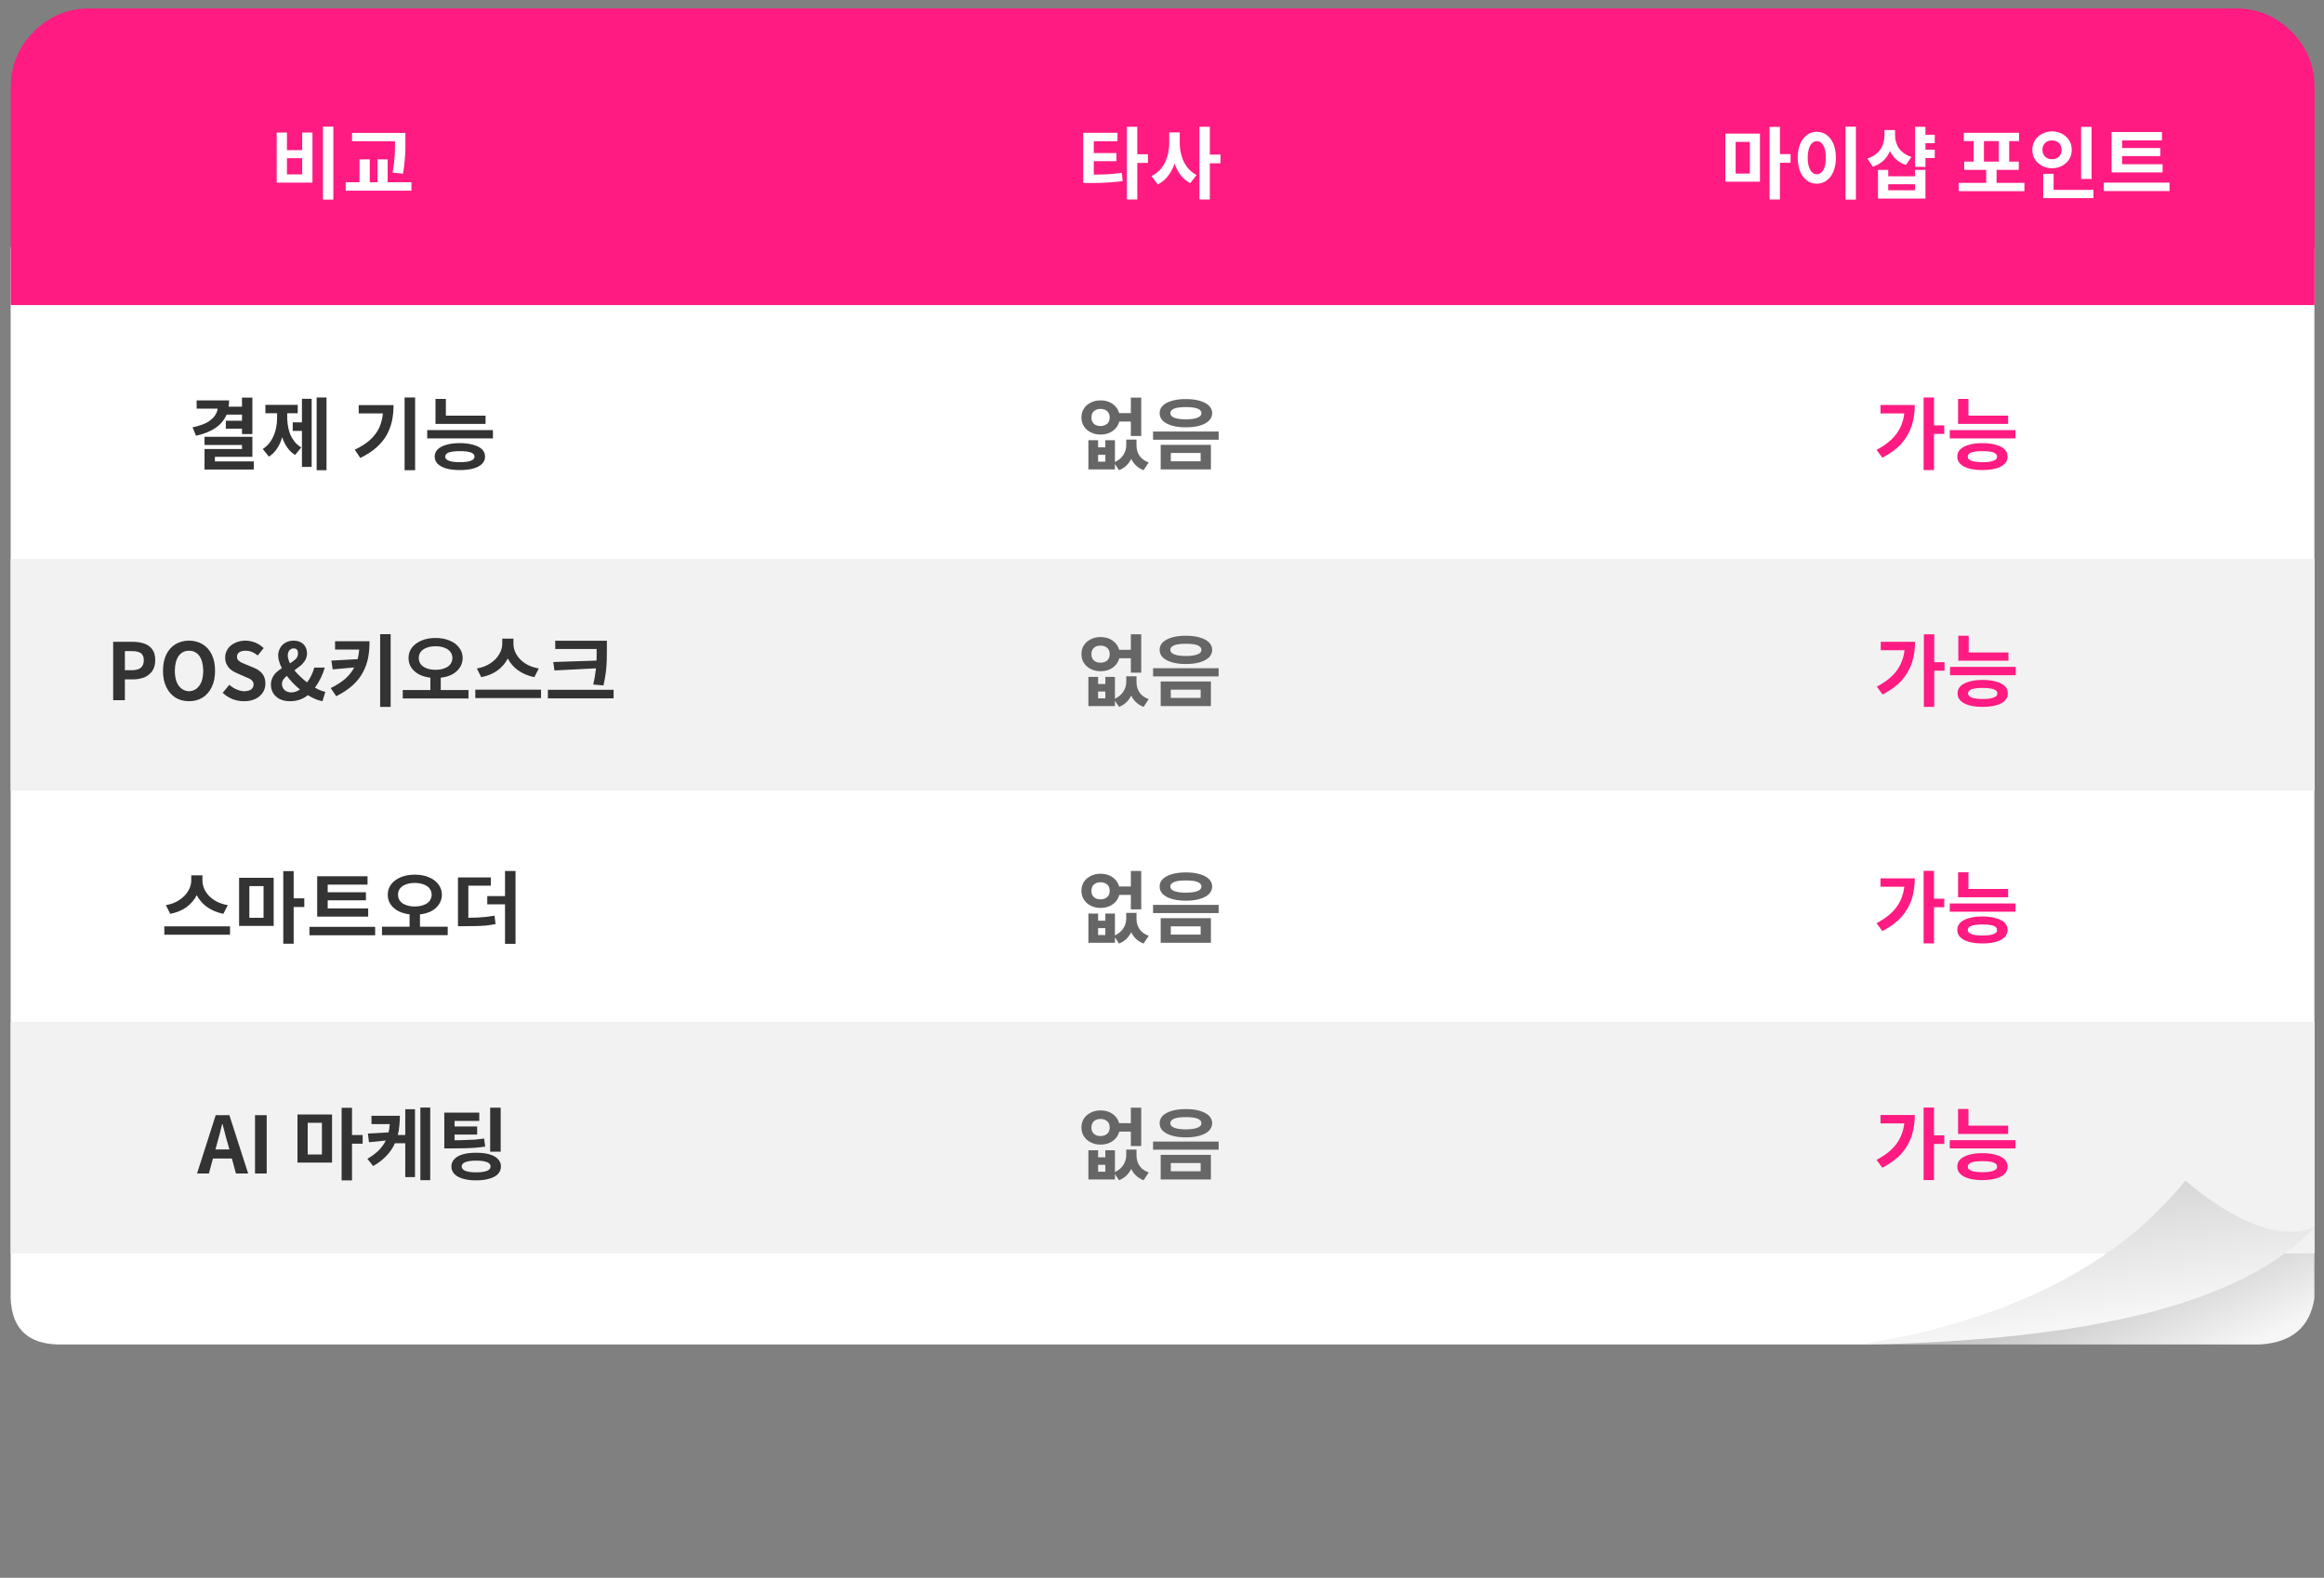<?xml version="1.0" encoding="utf-8"?><svg id="slide1_img_as3.0" image-rendering="auto" baseProfile="basic" version="1.1" x="0px" y="0px" width="884" height="600" xmlns="http://www.w3.org/2000/svg" xmlns:xlink="http://www.w3.org/1999/xlink"><rect width="100%" height="100%" fill="#808080" stroke="none"/><defs><g id="Symbol-8" overflow="visible"><path fill="url(#Gradient_2)" stroke="none" d="M53.3 -21L-53.25 -21 -53.25 21.05 53.3 21.05 53.3 -21Z"/></g><g id="Symbol-9" overflow="visible"><path fill="url(#Gradient_1)" stroke="none" d="M53.3 -21L-53.25 -21 -53.25 21.05 53.3 21.05 53.3 -21Z"/></g><linearGradient id="Gradient_1" gradientUnits="userSpaceOnUse" x1="49.75" y1=".05" x2="-44.25" y2=".05" spreadMethod="pad"><stop offset="0%" stop-color="#FFF" stop-opacity="0"/><stop offset="41.568%" stop-color="#FFF"/><stop offset="100%" stop-color="#FFF" stop-opacity="0"/><stop offset="100%" stop-color="#FFF"/><stop offset="100%" stop-color="#FFF"/></linearGradient><linearGradient id="Gradient_2" gradientUnits="userSpaceOnUse" x1="-53.275" y1="0" x2="53.275" y2="0" spreadMethod="pad"><stop offset="0%" stop-color="#F2F2F2" stop-opacity="0"/><stop offset="41.568%" stop-color="#F2F2F2"/><stop offset="100%" stop-color="#F2F2F2" stop-opacity="0"/><stop offset="100%" stop-color="#FFF"/><stop offset="100%" stop-color="#FFF"/></linearGradient><linearGradient id="Gradient_3" gradientUnits="userSpaceOnUse" x1="813.262" y1="530.112" x2="792.737" y2="484.587" spreadMethod="pad"><stop offset="0%" stop-color="#F6F6F6"/><stop offset="100%" stop-color="#C1C1C1"/></linearGradient><linearGradient id="Gradient_4" gradientUnits="userSpaceOnUse" x1="796.012" y1="502.137" x2="784.187" y2="420.962" spreadMethod="pad"><stop offset="0%" stop-color="#F6F6F6"/><stop offset="100%" stop-color="#C1C1C1"/></linearGradient></defs><g id="Scene-1" overflow="visible"><path fill="url(#Gradient_3)" stroke="none" d="M880.35 480.9L880.35 466.7Q804.85 493.95 709.2 511.25L859.7 511.25Q877.8 510.15 880.35 493.7L880.35 480.9Z"/><path fill="#FFF" stroke="none" d="M880.35 162.05L880.35 94.05 4.05 94.05 4.05 111.05 4.05 162.05 4.05 490.75Q3.25 512.05 24.55 511.25L547.95 511.25 709.2 511.25Q804.85 493.95 880.35 466.7L880.35 162.05Z"/><path fill="#FF1B81" stroke="none" d="M880.4 33.2Q880.4 20.8 871.6 12 862.8 3.2 850.4 3.2L34.1 3.2Q21.7 3.2 12.9 12 4.1 20.8 4.1 33.2L4.1 116 880.4 116 880.4 33.2Z"/><path fill="#F2F2F2" stroke="none" d="M880.4 476.65L880.4 388.55 4.1 388.55 4.1 476.65 880.4 476.65M880.4 300.65L880.4 212.55 4.1 212.55 4.1 300.65 880.4 300.65Z"/><path fill="#666" stroke="none" d="M441.5 439.15L441.5 448.5 460.6 448.5 460.6 439.15 441.5 439.15M456.7 442.25L456.7 445.4 445.35 445.4 445.35 442.25 456.7 442.25M424.1 437.4L420.45 437.4 420.45 440.1 417.7 440.1 417.7 437.4 414 437.4 414 448.5 424.1 448.5 424.1 446.45 425.65 448.8Q427.3 448.15 428.45 447.05 429.6 445.9 430.3 444.5 430.95 445.95 432.15 447.05 433.3 448.15 435 448.8L436.95 445.85Q435.3 445.25 434.25 444.25 433.25 443.25 432.75 441.95 432.3 440.65 432.3 439.25L432.3 437.15 428.4 437.15 428.4 439.25Q428.4 440.5 427.95 441.7 427.5 442.9 426.55 443.95 425.6 444.95 424.1 445.7L424.1 437.4M417.7 442.95L420.45 442.95 420.45 445.55 417.7 445.55 417.7 442.95M424.3 424.55Q423.3 423.45 421.85 422.85 420.4 422.25 418.6 422.25 416.55 422.25 414.9 423.1 413.25 423.9 412.3 425.35 411.35 426.85 411.35 428.75 411.35 430.65 412.3 432.1 413.25 433.6 414.9 434.4 416.55 435.25 418.6 435.25 420.4 435.25 421.85 434.65 423.3 434.05 424.35 432.9 425.35 431.8 425.75 430.3L430.15 430.3 430.15 435.8 434.1 435.8 434.1 421.2 430.15 421.2 430.15 427.1 425.7 427.1Q425.3 425.65 424.3 424.55M416.1 426.35Q417.05 425.5 418.6 425.5 420.15 425.5 421.15 426.35 422.1 427.2 422.1 428.75 422.1 430.3 421.15 431.15 420.15 432 418.6 432 417.05 432 416.1 431.15 415.15 430.3 415.15 428.75 415.15 427.2 416.1 426.35M463.55 437.2L463.55 434.1 438.6 434.1 438.6 437.2 463.55 437.2M456.35 431.85Q458.6 431.2 459.85 430 461.05 428.8 461.1 427.1 461.05 425.45 459.85 424.25 458.6 423.05 456.35 422.4 454.15 421.75 451.05 421.75 448 421.75 445.8 422.4 443.55 423.05 442.3 424.25 441.1 425.45 441.1 427.1 441.1 428.8 442.3 430 443.55 431.2 445.8 431.85 448 432.5 451.05 432.5 454.15 432.5 456.35 431.85M451.05 424.8Q453.9 424.8 455.45 425.35 457 425.95 457 427.1 457 428.3 455.45 428.85 453.9 429.45 451.05 429.45 448.25 429.45 446.7 428.85 445.2 428.3 445.15 427.1 445.2 425.95 446.7 425.35 448.25 424.8 451.05 424.8M438.6 344.1L438.6 347.2 463.55 347.2 463.55 344.1 438.6 344.1M432.3 349.25L432.3 347.15 428.4 347.15 428.4 349.25Q428.4 350.5 427.95 351.7 427.5 352.9 426.55 353.95 425.6 354.95 424.1 355.7L424.1 347.4 420.45 347.4 420.45 350.1 417.7 350.1 417.7 347.4 414 347.4 414 358.5 424.1 358.5 424.1 356.45 425.65 358.8Q427.3 358.15 428.45 357.05 429.6 355.9 430.3 354.5 430.95 355.95 432.15 357.05 433.3 358.15 435 358.8L436.95 355.85Q435.3 355.25 434.25 354.25 433.25 353.25 432.75 351.95 432.3 350.65 432.3 349.25M417.7 355.55L417.7 352.95 420.45 352.95 420.45 355.55 417.7 355.55M441.5 349.15L441.5 358.5 460.6 358.5 460.6 349.15 441.5 349.15M445.35 355.4L445.35 352.25 456.7 352.25 456.7 355.4 445.35 355.4M421.85 332.85Q420.4 332.25 418.6 332.25 416.55 332.25 414.9 333.1 413.25 333.9 412.3 335.35 411.35 336.85 411.35 338.75 411.35 340.65 412.3 342.1 413.25 343.6 414.9 344.4 416.55 345.25 418.6 345.25 420.4 345.25 421.85 344.65 423.3 344.05 424.35 342.9 425.35 341.8 425.75 340.3L430.15 340.3 430.15 345.8 434.1 345.8 434.1 331.2 430.15 331.2 430.15 337.1 425.7 337.1Q425.3 335.65 424.3 334.55 423.3 333.45 421.85 332.85M421.15 336.35Q422.1 337.2 422.1 338.75 422.1 340.3 421.15 341.15 420.15 342 418.6 342 417.05 342 416.1 341.15 415.15 340.3 415.15 338.75 415.15 337.2 416.1 336.35 417.05 335.5 418.6 335.5 420.15 335.5 421.15 336.35M451.05 331.75Q448 331.75 445.8 332.4 443.55 333.05 442.3 334.25 441.1 335.45 441.1 337.1 441.1 338.8 442.3 340 443.55 341.2 445.8 341.85 448 342.5 451.05 342.5 454.15 342.5 456.35 341.85 458.6 341.2 459.85 340 461.05 338.8 461.1 337.1 461.05 335.45 459.85 334.25 458.6 333.05 456.35 332.4 454.15 331.75 451.05 331.75M451.05 334.8Q453.9 334.8 455.45 335.35 457 335.95 457 337.1 457 338.3 455.45 338.85 453.9 339.45 451.05 339.45 448.25 339.45 446.7 338.85 445.2 338.3 445.15 337.1 445.2 335.95 446.7 335.35 448.25 334.8 451.05 334.8M441.5 259.15L441.5 268.5 460.6 268.5 460.6 259.15 441.5 259.15M445.35 265.4L445.35 262.25 456.7 262.25 456.7 265.4 445.35 265.4M428.4 257.15L428.4 259.25Q428.4 260.5 427.95 261.7 427.5 262.9 426.55 263.95 425.6 264.95 424.1 265.7L424.1 257.4 420.45 257.4 420.45 260.1 417.7 260.1 417.7 257.4 414 257.4 414 268.5 424.1 268.5 424.1 266.45 425.65 268.8Q427.3 268.15 428.45 267.05 429.6 265.9 430.3 264.5 430.95 265.95 432.15 267.05 433.3 268.15 435 268.8L436.95 265.85Q435.3 265.25 434.25 264.25 433.25 263.25 432.75 261.95 432.3 260.65 432.3 259.25L432.3 257.15 428.4 257.15M420.45 265.55L417.7 265.55 417.7 262.95 420.45 262.95 420.45 265.55M438.6 254.1L438.6 257.2 463.55 257.2 463.55 254.1 438.6 254.1M414.9 243.1Q413.25 243.9 412.3 245.35 411.35 246.85 411.35 248.75 411.35 250.65 412.3 252.1 413.25 253.6 414.9 254.4 416.55 255.25 418.6 255.25 420.4 255.25 421.85 254.65 423.3 254.05 424.35 252.9 425.35 251.8 425.75 250.3L430.15 250.3 430.15 255.8 434.1 255.8 434.1 241.2 430.15 241.2 430.15 247.1 425.7 247.1Q425.3 245.65 424.3 244.55 423.3 243.45 421.85 242.85 420.4 242.25 418.6 242.25 416.55 242.25 414.9 243.1M416.1 246.35Q417.05 245.5 418.6 245.5 420.15 245.5 421.15 246.35 422.1 247.2 422.1 248.75 422.1 250.3 421.15 251.15 420.15 252 418.6 252 417.05 252 416.1 251.15 415.15 250.3 415.15 248.75 415.15 247.2 416.1 246.35M451.05 241.75Q448 241.75 445.8 242.4 443.55 243.05 442.3 244.25 441.1 245.45 441.1 247.1 441.1 248.8 442.3 250 443.55 251.2 445.8 251.85 448 252.5 451.05 252.5 454.15 252.5 456.35 251.85 458.6 251.2 459.85 250 461.05 248.8 461.1 247.1 461.05 245.45 459.85 244.25 458.6 243.05 456.35 242.4 454.15 241.75 451.05 241.75M451.05 244.8Q453.9 244.8 455.45 245.35 457 245.95 457 247.1 457 248.3 455.45 248.85 453.9 249.45 451.05 249.45 448.25 249.45 446.7 248.85 445.2 248.3 445.15 247.1 445.2 245.95 446.7 245.35 448.25 244.8 451.05 244.8M441.5 169.15L441.5 178.5 460.6 178.5 460.6 169.15 441.5 169.15M445.35 175.4L445.35 172.25 456.7 172.25 456.7 175.4 445.35 175.4M438.6 164.1L438.6 167.2 463.55 167.2 463.55 164.1 438.6 164.1M432.3 167.15L428.4 167.15 428.4 169.25Q428.4 170.5 427.95 171.7 427.5 172.9 426.55 173.95 425.6 174.95 424.1 175.7L424.1 167.4 420.45 167.4 420.45 170.1 417.7 170.1 417.7 167.4 414 167.4 414 178.5 424.1 178.5 424.1 176.45 425.65 178.8Q427.3 178.15 428.45 177.05 429.6 175.9 430.3 174.5 430.95 175.95 432.15 177.05 433.3 178.15 435 178.8L436.95 175.85Q435.3 175.25 434.25 174.25 433.25 173.25 432.75 171.95 432.3 170.65 432.3 169.25L432.3 167.15M417.7 172.95L420.45 172.95 420.45 175.55 417.7 175.55 417.7 172.95M425.75 160.3L430.15 160.3 430.15 165.8 434.1 165.8 434.1 151.2 430.15 151.2 430.15 157.1 425.7 157.1Q425.3 155.65 424.3 154.55 423.3 153.45 421.85 152.85 420.4 152.25 418.6 152.25 416.55 152.25 414.9 153.1 413.25 153.9 412.3 155.35 411.35 156.85 411.35 158.75 411.35 160.65 412.3 162.1 413.25 163.6 414.9 164.4 416.55 165.25 418.6 165.25 420.4 165.25 421.85 164.65 423.3 164.05 424.35 162.9 425.35 161.8 425.75 160.3M421.15 156.35Q422.1 157.2 422.1 158.75 422.1 160.3 421.15 161.15 420.15 162 418.6 162 417.05 162 416.1 161.15 415.15 160.3 415.15 158.75 415.15 157.2 416.1 156.35 417.05 155.5 418.6 155.5 420.15 155.5 421.15 156.35M442.3 154.25Q441.1 155.45 441.1 157.1 441.1 158.8 442.3 160 443.55 161.2 445.8 161.85 448 162.5 451.05 162.5 454.15 162.5 456.35 161.85 458.6 161.2 459.85 160 461.05 158.8 461.1 157.1 461.05 155.45 459.85 154.25 458.6 153.05 456.35 152.4 454.15 151.75 451.05 151.75 448 151.75 445.8 152.4 443.55 153.05 442.3 154.25M451.05 154.8Q453.9 154.8 455.45 155.35 457 155.95 457 157.1 457 158.3 455.45 158.85 453.9 159.45 451.05 159.45 448.25 159.45 446.7 158.85 445.2 158.3 445.15 157.1 445.2 155.95 446.7 155.35 448.25 154.8 451.05 154.8Z"/><path fill="#333" stroke="none" d="M101.45 424.05L97 424.05 97 446.25 101.45 446.25 101.45 424.05M87.25 424.05L82.05 424.05 74.95 446.25 79.45 446.25 81 440.55 88.2 440.55 89.75 446.25 94.4 446.25 87.25 424.05M83.6 431.1Q84.05 429.25 84.5 427.45L84.65 427.45Q85.1 429.25 85.6 431.1 86.05 432.95 86.6 434.7L87.25 437.1 81.95 437.1 82.6 434.7Q83.1 432.95 83.6 431.1M126.3 442.1L126.3 423.8 113.15 423.8 113.15 442.1 126.3 442.1M122.45 426.95L122.45 439 117.05 439 117.05 426.95 122.45 426.95M137.95 431.6L133.9 431.6 133.9 421.25 129.95 421.25 129.95 448.85 133.9 448.85 133.9 434.9 137.95 434.9 137.95 431.6M141.3 424.3L141.3 427.45 148.25 427.45Q148.2 428.3 148.1 429.1 147.95 429.9 147.8 430.6L139.95 431.05 140.35 434.35 146.75 433.7Q145.8 435.65 144.1 437.4 142.4 439.1 139.75 440.65L141.95 443.4Q145.1 441.6 147.1 439.4 149.15 437.25 150.2 434.75L154.15 434.75 154.15 447.6 157.85 447.6 157.85 421.8 154.15 421.8 154.15 431.6 151.3 431.6Q151.75 429.95 151.9 428.1 152.1 426.25 152.1 424.3L141.3 424.3M163.65 448.8L163.65 421.15 159.9 421.15 159.9 448.8 163.65 448.8M190.45 421.2L186.45 421.2 186.45 437.95 190.45 437.95 190.45 421.2M181.1 438.35Q178.15 438.35 176.05 438.95 173.95 439.55 172.85 440.75 171.7 441.9 171.7 443.55 171.7 445.25 172.85 446.45 173.95 447.6 176.05 448.2 178.15 448.85 181.1 448.85 184.05 448.85 186.15 448.2 188.3 447.6 189.4 446.45 190.55 445.25 190.55 443.55 190.55 441.9 189.4 440.75 188.3 439.55 186.15 438.95 184.05 438.35 181.1 438.35M177.05 445.25Q175.65 444.7 175.6 443.55 175.65 442.45 177.05 441.9 178.45 441.35 181.1 441.35 183.8 441.35 185.2 441.9 186.6 442.45 186.6 443.55 186.6 444.7 185.2 445.25 183.8 445.8 181.1 445.8 178.45 445.8 177.05 445.25M172.9 431.45L181.5 431.45 181.5 428.35 172.9 428.35 172.9 426.25 182.3 426.25 182.3 423.1 169 423.1 169 436.7 171.35 436.7Q174.25 436.7 176.5 436.65 178.75 436.6 180.7 436.45 182.6 436.3 184.55 436L184.15 432.95Q182.45 433.2 180.8 433.35 179.1 433.45 177.2 433.5 175.3 433.6 172.9 433.6L172.9 431.45M186.7 336.8L186.7 333.65 174.2 333.65 174.2 352.2 176.4 352.2Q178.9 352.2 180.95 352.15 183 352.1 184.85 351.95 186.65 351.75 188.5 351.4L188.1 348.2Q186.55 348.45 185 348.65 183.45 348.8 181.8 348.9 180.1 348.95 178.15 349L178.15 336.8 186.7 336.8M185.35 340.75L185.35 343.9 192.1 343.9 192.1 358.9 196.1 358.9 196.1 331.2 192.1 331.2 192.1 340.75 185.35 340.75M233.4 265.55L233.4 262.3 208.4 262.3 208.4 265.55 233.4 265.55M180.8 262.25L180.8 265.45 205.8 265.45 205.8 262.25 180.8 262.25M195.3 244.8L195.3 242.85 191.05 242.85 191.05 244.8Q191.05 246.85 189.9 248.75 188.8 250.7 186.65 252.15 184.5 253.65 181.4 254.2L183.05 257.5Q186.7 256.8 189.25 254.95 191.8 253.05 193.15 250.4 194.5 253.05 197.05 254.9 199.65 256.75 203.25 257.5L204.95 254.2Q201.8 253.65 199.65 252.2 197.5 250.75 196.4 248.8 195.3 246.85 195.3 244.8M230.85 246.85L230.85 243.65 211.2 243.65 211.2 246.8 226.95 246.8 226.95 246.85Q226.95 247.9 226.95 249 226.95 250.1 226.9 251.2L210.45 251.75 210.9 254.95 226.7 254.15Q226.55 255.55 226.3 257.05 226.05 258.6 225.65 260.3L229.55 260.65Q230.2 257.7 230.5 255.3 230.75 252.9 230.8 250.9 230.85 248.85 230.85 246.85M117.7 352.45L117.7 355.65 142.7 355.65 142.7 352.45 117.7 352.45M104.1 333.8L90.95 333.8 90.95 352.1 104.1 352.1 104.1 333.8M94.85 336.95L100.25 336.95 100.25 349 94.85 349 94.85 336.95M115.75 341.6L111.7 341.6 111.7 331.25 107.75 331.25 107.75 358.85 111.7 358.85 111.7 344.9 115.75 344.9 115.75 341.6M157.75 332.6Q154.8 332.6 152.5 333.55 150.2 334.5 148.85 336.2 147.5 337.9 147.5 340.2 147.5 342.3 148.55 343.85 149.6 345.45 151.5 346.45 153.35 347.4 155.8 347.7L155.8 352.4 145.3 352.4 145.3 355.6 170.3 355.6 170.3 352.4 159.75 352.4 159.75 347.7Q162.2 347.45 164.1 346.45 165.95 345.45 167 343.85 168.05 342.3 168.1 340.2 168.05 337.9 166.7 336.2 165.4 334.5 163.05 333.55 160.75 332.6 157.75 332.6M157.75 335.75Q159.7 335.75 161.1 336.3 162.55 336.8 163.35 337.8 164.15 338.8 164.2 340.2 164.15 341.65 163.35 342.65 162.55 343.65 161.1 344.15 159.7 344.7 157.75 344.7 155.85 344.7 154.45 344.15 153 343.65 152.2 342.65 151.4 341.65 151.4 340.2 151.4 338.8 152.2 337.8 153 336.8 154.45 336.3 155.85 335.75 157.75 335.75M140.05 345.45L124.65 345.45 124.65 342.35 139.2 342.35 139.2 339.3 124.65 339.3 124.65 336.4 139.8 336.4 139.8 333.2 120.65 333.2 120.65 348.55 140.05 348.55 140.05 345.45M62.5 352.25L62.5 355.45 87.5 355.45 87.5 352.25 62.5 352.25M77 332.85L72.75 332.85 72.75 334.8Q72.75 336.85 71.6 338.75 70.5 340.7 68.35 342.15 66.2 343.65 63.1 344.2L64.75 347.5Q68.4 346.8 70.95 344.95 73.5 343.05 74.85 340.4 76.2 343.05 78.75 344.9 81.35 346.75 84.95 347.5L86.65 344.2Q83.5 343.65 81.35 342.2 79.2 340.75 78.1 338.8 77 336.85 77 334.8L77 332.85M77.1 245Q74.85 243.65 71.9 243.6 68.95 243.65 66.7 245 64.5 246.35 63.25 248.9 62 251.45 62 255.05 62 258.7 63.25 261.25 64.5 263.85 66.7 265.25 68.95 266.65 71.9 266.65 74.85 266.65 77.1 265.25 79.3 263.85 80.55 261.25 81.8 258.7 81.8 255.05 81.8 251.45 80.55 248.9 79.3 246.35 77.1 245M75.85 249.45Q77.25 251.45 77.3 255.05 77.3 257.45 76.65 259.2 76 260.9 74.75 261.85 73.55 262.8 71.9 262.85 70.25 262.8 69.05 261.85 67.8 260.9 67.15 259.2 66.5 257.45 66.5 255.05 66.55 251.45 67.95 249.45 69.4 247.45 71.9 247.45 74.4 247.45 75.85 249.45M57.9 246.9Q56.75 245.35 54.8 244.7 52.85 244.05 50.35 244.05L43.05 244.05 43.05 266.25 47.5 266.25 47.5 258.35 50.5 258.35Q52.9 258.35 54.85 257.6 56.75 256.8 57.9 255.2 59.05 253.55 59.05 251.05 59.05 248.4 57.9 246.9M54.7 251.05Q54.7 252.95 53.6 253.9 52.5 254.85 50.2 254.85L47.5 254.85 47.5 247.6 50.05 247.6Q52.35 247.55 53.55 248.35 54.7 249.15 54.7 251.05M115.4 244.95Q114.05 243.65 111.65 243.6 109.85 243.65 108.55 244.4 107.25 245.15 106.55 246.45 105.85 247.7 105.8 249.25 105.8 250.35 106.2 251.6 106.55 252.8 107.2 254.1 106.1 254.75 105.15 255.65 104.2 256.5 103.65 257.7 103.05 258.85 103.05 260.4 103.05 262.1 103.9 263.55 104.75 264.95 106.35 265.8 108 266.65 110.3 266.65 112.35 266.65 114.05 266.05 115.75 265.45 117.1 264.35 118.5 265.2 119.9 265.8 121.3 266.4 122.65 266.65L123.75 263.1Q122.85 262.9 121.85 262.5 120.85 262.1 119.8 261.5 121.1 259.75 122 257.85 122.95 255.95 123.55 253.85L119.55 253.85Q119.1 255.5 118.4 256.9 117.7 258.35 116.8 259.5 115.5 258.5 114.25 257.3 113 256.15 112 254.9 113.2 254.05 114.3 253.15 115.4 252.2 116.1 251.05 116.75 249.9 116.8 248.45 116.75 246.25 115.4 244.95M110.1 247.3Q110.7 246.6 111.7 246.55 112.6 246.6 113 247.1 113.35 247.65 113.35 248.5 113.35 249.7 112.5 250.6 111.6 251.45 110.3 252.25 109.9 251.45 109.7 250.7 109.45 249.95 109.45 249.25 109.5 248 110.1 247.3M107.75 258.45Q108.25 257.7 109.1 257 110.15 258.4 111.4 259.7 112.65 261 114.1 262.2 113.3 262.7 112.5 263 111.7 263.3 110.85 263.3 109.25 263.3 108.25 262.4 107.3 261.55 107.25 260.1 107.25 259.2 107.75 258.45M100.3 246.45Q98.9 245.1 97.1 244.35 95.3 243.65 93.3 243.6 91.05 243.65 89.35 244.5 87.6 245.3 86.65 246.75 85.65 248.2 85.65 250.05 85.65 251.65 86.3 252.8 86.95 254 88 254.8 89 255.55 90.15 256L93.1 257.3Q94.1 257.7 94.85 258.05 95.6 258.45 96 258.95 96.45 259.45 96.45 260.3 96.45 261.45 95.55 262.15 94.65 262.8 92.9 262.85 91.4 262.8 89.95 262.15 88.45 261.5 87.25 260.4L84.7 263.45Q86.35 265 88.45 265.85 90.55 266.65 92.8 266.65 95.4 266.65 97.2 265.75 99 264.85 100 263.3 100.95 261.8 100.95 259.95 100.95 257.6 99.75 256.15 98.55 254.7 96.5 253.9L93.6 252.7Q92.65 252.3 91.85 251.95 91.1 251.55 90.6 251.05 90.15 250.55 90.15 249.75 90.15 248.65 91 248.05 91.85 247.45 93.3 247.45 94.7 247.45 95.85 247.9 97 248.4 98.05 249.25L100.3 246.45M160.4 243.55Q158.1 244.5 156.75 246.2 155.4 247.9 155.4 250.2 155.4 252.3 156.45 253.85 157.5 255.45 159.4 256.45 161.25 257.4 163.7 257.7L163.7 262.4 153.2 262.4 153.2 265.6 178.2 265.6 178.2 262.4 167.65 262.4 167.65 257.7Q170.1 257.45 172 256.45 173.85 255.45 174.9 253.85 175.95 252.3 176 250.2 175.95 247.9 174.6 246.2 173.3 244.5 170.95 243.55 168.65 242.6 165.65 242.6 162.7 242.6 160.4 243.55M160.1 252.65Q159.3 251.65 159.3 250.2 159.3 248.8 160.1 247.8 160.9 246.8 162.35 246.3 163.75 245.75 165.65 245.75 167.6 245.75 169 246.3 170.45 246.8 171.25 247.8 172.05 248.8 172.1 250.2 172.05 251.65 171.25 252.65 170.45 253.65 169 254.15 167.6 254.7 165.65 254.7 163.75 254.7 162.35 254.15 160.9 253.65 160.1 252.65M148.6 241.15L144.6 241.15 144.6 268.8 148.6 268.8 148.6 241.15M127.45 243.85L127.45 247 136.65 247Q136.55 247.95 136.4 248.9 136.25 249.8 136.05 250.65L126.05 251.2 126.55 254.55 134.75 253.8Q133.55 256.1 131.4 258.05 129.15 260 125.8 261.65L127.9 264.75Q131.75 262.8 134.25 260.5 136.75 258.2 138.1 255.55 139.5 252.9 140.05 250 140.6 247.05 140.55 243.85L127.45 243.85M157.9 151.15L153.9 151.15 153.9 178.8 157.9 178.8 157.9 151.15M149.1 160.1Q149.7 157.2 149.7 154.05L136.45 154.05 136.45 157.2 145.65 157.2Q145.35 160.25 144.2 162.75 143 165.25 140.75 167.3 138.45 169.35 134.95 171L137.05 174.15Q140.7 172.35 143.15 170.2 145.6 168 147.05 165.5 148.45 162.95 149.1 160.1M120.45 151.15L120.45 178.8 124.2 178.8 124.2 151.15 120.45 151.15M118.55 151.65L114.85 151.65 114.85 160.6 111.35 160.6 111.35 163.85 114.85 163.85 114.85 177.55 118.55 177.55 118.55 151.65M113.25 157.15L113.25 153.95 100.95 153.95 100.95 157.15 105.4 157.15 105.4 158.5Q105.45 160.9 104.9 163.25 104.35 165.55 103.15 167.5 101.95 169.45 99.95 170.75L102.3 173.65Q104.15 172.45 105.4 170.55 106.65 168.65 107.35 166.25 108.05 168.45 109.25 170.15 110.45 171.9 112.25 173L114.6 170.15Q112.6 168.95 111.45 167.1 110.25 165.3 109.75 163.05 109.25 160.85 109.25 158.5L109.25 157.15 113.25 157.15M77.8 166.1L77.8 169.2 92.05 169.2 92.05 170.75 77.8 170.75 77.8 178.55 96.55 178.55 96.55 175.45 81.75 175.45 81.75 173.7 96 173.7 96 166.1 77.8 166.1M74.8 152.25L74.8 155.4 82.8 155.4Q82.45 157.85 80.15 159.7 77.9 161.55 73.25 162.5L74.55 165.7Q79.1 164.7 82 162.7 84.9 160.7 86.2 157.65L92.05 157.65 92.05 160 85.9 160 85.9 163 92.05 163 92.05 165.05 96 165.05 96 151.2 92.05 151.2 92.05 154.65 86.95 154.65Q87.15 153.5 87.15 152.25L74.8 152.25M169.75 169.15Q167.65 169.75 166.5 170.85 165.35 172 165.35 173.65 165.35 175.25 166.5 176.4 167.65 177.55 169.8 178.15 171.9 178.75 174.9 178.75 177.9 178.75 180.05 178.15 182.2 177.55 183.35 176.4 184.5 175.25 184.5 173.65 184.5 172 183.35 170.85 182.2 169.75 180.05 169.15 177.9 168.5 174.9 168.5 171.9 168.5 169.75 169.15M174.9 171.55Q177.7 171.55 179.1 172.05 180.5 172.55 180.5 173.65 180.5 174.7 179.1 175.2 177.7 175.75 174.9 175.75 172.15 175.75 170.75 175.2 169.35 174.7 169.35 173.65 169.35 172.55 170.75 172.05 172.15 171.55 174.9 171.55M187.5 166.7L187.5 163.55 162.5 163.55 162.5 166.7 187.5 166.7M184.7 161.2L184.7 158.05 169.6 158.05 169.6 151.7 165.65 151.7 165.65 161.2 184.7 161.2Z"/><path fill="#FFF" stroke="none" d="M147.45 60.6L143.6 60.6 143.6 69.3 140.65 69.3 140.65 60.6 136.75 60.6 136.75 69.3 131.5 69.3 131.5 72.5 156.5 72.5 156.5 69.3 147.45 69.3 147.45 60.6M153.95 61Q154.15 58.7 154.2 56.85 154.25 54.9 154.2 53.25L154.2 50.55 133.9 50.55 133.9 53.7 150.25 53.7Q150.3 56.1 150.15 59 150 61.9 149.35 65.65L153.3 66.05Q153.75 63.25 153.95 61M118.85 50.4L114.95 50.4 114.95 57.1 109.15 57.1 109.15 50.4 105.25 50.4 105.25 69.45 118.85 69.45 118.85 50.4M109.15 60.15L114.95 60.15 114.95 66.3 109.15 66.3 109.15 60.15M126.8 48.15L122.85 48.15 122.85 75.9 126.8 75.9 126.8 48.15M427.05 68.85L426.7 65.7Q424.05 66.1 421.5 66.25 418.9 66.4 416.05 66.4L416.05 61.3 424.65 61.3 424.65 58.2 416.05 58.2 416.05 53.7 425.05 53.7 425.05 50.5 412.05 50.5 412.05 69.6 414.4 69.6Q416.75 69.6 418.85 69.55 420.95 69.45 423 69.3 425 69.15 427.05 68.85M444.75 50.35L444.75 54.35Q444.75 56.95 444.05 59.4 443.35 61.85 441.85 63.85 440.35 65.8 438 66.95L440.4 70.15Q442.7 69 444.3 66.9 445.9 64.85 446.8 62.2 447.65 64.7 449.1 66.6 450.6 68.55 452.75 69.65L455.15 66.55Q452.95 65.4 451.5 63.5 450.1 61.6 449.45 59.25 448.75 56.85 448.75 54.35L448.75 50.35 444.75 50.35M432.6 48.2L428.65 48.2 428.65 75.85 432.6 75.85 432.6 61.95 436.65 61.95 436.65 58.65 432.6 58.65 432.6 48.2M460.2 48.2L456.25 48.2 456.25 75.85 460.2 75.85 460.2 62.1 464.25 62.1 464.25 58.8 460.2 58.8 460.2 48.2Z"/><g id="Symbol-14" transform="translate(740.75 62)"><animateTransform attributeName="transform" additive="replace" type="translate" repeatCount="indefinite" dur="2.2s" keyTimes="0;.485;.636;.864;1" values="740.75,62;740.75,62;740.715,62.029;740.75,62;740.75,62" keySplines=".1 .1 .9 .9;.5 0 .75 .5;.25 .5 .5 1;.1 .1 .9 .9" calcMode="spline"/><animateTransform attributeName="transform" additive="sum" type="scale" repeatCount="indefinite" dur="2.2s" keyTimes="0;.485;.636;.864;1" values="1,1;1,1;1.296,1.294;1,1;1,1" keySplines=".1 .1 .9 .9;.5 0 .75 .5;.25 .5 .5 1;.1 .1 .9 .9" calcMode="spline"/><animateTransform attributeName="transform" additive="sum" type="translate" repeatCount="indefinite" dur="2.2s" keyTimes="0;.485;.636;.864;1" values="0,0;0,0;-.05,-.1;0,0;0,0" keySplines=".1 .1 .9 .9;.5 0 .75 .5;.25 .5 .5 1;.1 .1 .9 .9" calcMode="spline"/><path fill="#FFF" stroke="none" d="M-12.3 2.6L-12.3 5.05 -22.5 5.05 -22.5 2.6 -26.4 2.6 -26.4 13.5 -8.35 13.5 -8.35 2.6 -12.3 2.6M-12.3 8.05L-12.3 10.35 -22.5 10.35 -22.5 8.05 -12.3 8.05M-71.3 -11.2L-84.45 -11.2 -84.45 7.1 -71.3 7.1 -71.3 -11.2M-80.55 -8.05L-75.15 -8.05 -75.15 4 -80.55 4 -80.55 -8.05M-8.35 -1.9L-4.8 -1.9 -4.8 -5.1 -8.35 -5.1 -8.35 -7.55 -4.8 -7.55 -4.8 -10.75 -8.35 -10.75 -8.35 -13.8 -12.3 -13.8 -12.3 1.45 -8.35 1.45 -8.35 -1.9M-24.35 -.9Q-22.75 -2.45 -21.85 -4.55 -20.95 -2.7 -19.45 -1.35 -17.95 0 -15.8 .75L-13.7 -2.3Q-15.85 -3.05 -17.25 -4.3 -18.65 -5.55 -19.25 -7.15 -19.9 -8.75 -19.9 -10.5L-19.9 -12.55 -23.95 -12.55 -23.95 -10.45Q-23.95 -8.6 -24.6 -6.9 -25.3 -5.15 -26.7 -3.8 -28.15 -2.45 -30.45 -1.7L-28.35 1.4Q-26 .6 -24.35 -.9M-34.8 -13.85L-38.75 -13.85 -38.75 13.9 -34.8 13.9 -34.8 -13.85M-56 -7.3Q-56.9 -5.1 -56.95 -2.05 -56.9 1.05 -56 3.25 -55.05 5.45 -53.4 6.65 -51.8 7.85 -49.7 7.85 -47.55 7.85 -45.95 6.65 -44.3 5.45 -43.35 3.25 -42.45 1.05 -42.4 -2.05 -42.45 -5.1 -43.35 -7.3 -44.3 -9.5 -45.95 -10.7 -47.55 -11.85 -49.7 -11.9 -51.8 -11.85 -53.4 -10.7 -55.05 -9.5 -56 -7.3M-53.15 -2.05Q-53.1 -5.1 -52.15 -6.7 -51.25 -8.3 -49.7 -8.3 -48.1 -8.3 -47.2 -6.7 -46.25 -5.1 -46.25 -2.05 -46.25 1.05 -47.2 2.65 -48.1 4.25 -49.7 4.25 -51.25 4.25 -52.15 2.65 -53.1 1.05 -53.15 -2.05M-63.7 -3.4L-63.7 -13.75 -67.65 -13.75 -67.65 13.85 -63.7 13.85 -63.7 -.1 -59.65 -.1 -59.65 -3.4 -63.7 -3.4M55.55 13.35L55.55 10.2 40.4 10.2 40.4 4.1 36.45 4.1 36.45 13.35 55.55 13.35M84.5 10.65L84.5 7.45 59.5 7.45 59.5 10.65 84.5 10.65M54.85 -13.75L50.85 -13.75 50.85 6.05 54.85 6.05 54.85 -13.75M66.45 -5.7L66.45 -8.6 81.6 -8.6 81.6 -11.8 62.45 -11.8 62.45 3.55 81.85 3.55 81.85 .45 66.45 .45 66.45 -2.65 81 -2.65 81 -5.7 66.45 -5.7M39.8 -12.05Q37.7 -12 36 -11.1 34.3 -10.2 33.3 -8.65 32.3 -7.05 32.3 -5 32.3 -2.95 33.3 -1.4 34.3 .15 36 1.05 37.7 1.95 39.8 2 41.95 1.95 43.65 1.05 45.3 .15 46.3 -1.4 47.3 -2.95 47.3 -5 47.3 -7.05 46.3 -8.65 45.3 -10.2 43.65 -11.1 41.95 -12 39.8 -12.05M37.95 -8.2Q38.8 -8.6 39.8 -8.6 41.4 -8.6 42.4 -7.65 43.4 -6.75 43.45 -5 43.4 -3.35 42.4 -2.4 41.4 -1.45 39.8 -1.45 38.8 -1.45 37.95 -1.85 37.15 -2.3 36.65 -3.1 36.15 -3.9 36.15 -5 36.15 -6.15 36.65 -6.95 37.15 -7.75 37.95 -8.2M6.25 -11.5L6.25 -8.35 10 -8.35 10 -.55 6.4 -.55 6.4 2.6 14.75 2.6 14.75 7.55 4.3 7.55 4.3 10.7 29.3 10.7 29.3 7.55 18.7 7.55 18.7 2.6 27.15 2.6 27.15 -.55 23.5 -.55 23.5 -8.35 27.25 -8.35 27.25 -11.5 6.25 -11.5M13.9 -.55L13.9 -8.35 19.55 -8.35 19.55 -.55 13.9 -.55Z"/></g><g id="Symbol-13" transform="translate(740.2 164.95)"><animateTransform attributeName="transform" additive="replace" type="translate" repeatCount="indefinite" dur="2.2s" keyTimes="0;.515;.667;.894;1" values="740.2,164.95;740.2,164.95;740.295,165.045;740.2,164.95;740.2,164.95" keySplines=".1 .1 .9 .9;.5 0 .75 .5;.25 .5 .5 1;.1 .1 .9 .9" calcMode="spline"/><animateTransform attributeName="transform" additive="sum" type="scale" repeatCount="indefinite" dur="2.2s" keyTimes="0;.515;.667;.894;1" values="1,1;1,1;1.946,1.946;1,1;1,1" keySplines=".1 .1 .9 .9;.5 0 .75 .5;.25 .5 .5 1;.1 .1 .9 .9" calcMode="spline"/><animateTransform attributeName="transform" additive="sum" type="translate" repeatCount="indefinite" dur="2.2s" keyTimes="0;.515;.667;.894;1" values="0,0;0,0;-.1,-.1;0,0;0,0" keySplines=".1 .1 .9 .9;.5 0 .75 .5;.25 .5 .5 1;.1 .1 .9 .9" calcMode="spline"/><path fill="#FF1B81" stroke="none" d="M-.65 -3.2L-4.55 -3.2 -4.55 -13.8 -8.5 -13.8 -8.5 13.8 -4.55 13.8 -4.55 .05 -.65 .05 -.65 -3.2M-24.9 -10.95L-24.9 -7.75 -15.85 -7.75Q-16.4 -3.15 -19 .25 -21.6 3.6 -26.4 6.1L-24.2 9.1Q-19.65 6.75 -16.9 3.7 -14.2 .6 -13 -3.1 -11.85 -6.8 -11.85 -10.95L-24.9 -10.95M23.45 8.7Q23.45 7.05 22.3 5.9 21.15 4.8 19 4.2 16.85 3.55 13.85 3.55 10.85 3.55 8.7 4.2 6.6 4.8 5.45 5.9 4.3 7.05 4.3 8.7 4.3 10.3 5.45 11.45 6.6 12.6 8.75 13.2 10.85 13.8 13.85 13.8 16.85 13.8 19 13.2 21.15 12.6 22.3 11.45 23.45 10.3 23.45 8.7M13.85 6.6Q16.65 6.6 18.05 7.1 19.45 7.6 19.45 8.7 19.45 9.75 18.05 10.25 16.65 10.8 13.85 10.8 11.1 10.8 9.7 10.25 8.3 9.75 8.3 8.7 8.3 7.6 9.7 7.1 11.1 6.6 13.85 6.6M26.45 -1.4L1.45 -1.4 1.45 1.75 26.45 1.75 26.45 -1.4M23.65 -6.9L8.55 -6.9 8.55 -13.25 4.6 -13.25 4.6 -3.75 23.65 -3.75 23.65 -6.9Z"/></g><g id="Symbol-12" transform="translate(740.3 255)"><animateTransform attributeName="transform" additive="replace" type="translate" repeatCount="indefinite" dur="2.2s" keyTimes="0;.545;.697;.924;1" values="740.3,255;740.3,255;740.322,255.043;740.3,255;740.3,255" keySplines=".1 .1 .9 .9;.5 0 .75 .5;.25 .5 .5 1;.1 .1 .9 .9" calcMode="spline"/><animateTransform attributeName="transform" additive="sum" type="scale" repeatCount="indefinite" dur="2.2s" keyTimes="0;.545;.697;.924;1" values="1,1;1,1;1.437,1.435;1,1;1,1" keySplines=".1 .1 .9 .9;.5 0 .75 .5;.25 .5 .5 1;.1 .1 .9 .9" calcMode="spline"/><animateTransform attributeName="transform" additive="sum" type="translate" repeatCount="indefinite" dur="2.2s" keyTimes="0;.545;.697;.924;1" values="0,0;0,0;-.05,-.1;0,0;0,0" keySplines=".1 .1 .9 .9;.5 0 .75 .5;.25 .5 .5 1;.1 .1 .9 .9" calcMode="spline"/><path fill="#FF1B81" stroke="none" d="M-24.9 -10.95L-24.9 -7.75 -15.85 -7.75Q-16.4 -3.15 -19 .25 -21.6 3.6 -26.4 6.1L-24.2 9.1Q-19.65 6.75 -16.9 3.7 -14.2 .6 -13 -3.1 -11.85 -6.8 -11.85 -10.95L-24.9 -10.95M-.65 -3.2L-4.55 -3.2 -4.55 -13.8 -8.5 -13.8 -8.5 13.8 -4.55 13.8 -4.55 .05 -.65 .05 -.65 -3.2M23.45 8.7Q23.45 7.05 22.3 5.9 21.15 4.8 19 4.2 16.85 3.55 13.85 3.55 10.85 3.55 8.7 4.2 6.6 4.8 5.45 5.9 4.3 7.05 4.3 8.7 4.3 10.3 5.45 11.45 6.6 12.6 8.75 13.2 10.85 13.8 13.85 13.8 16.85 13.8 19 13.2 21.15 12.6 22.3 11.45 23.45 10.3 23.45 8.7M13.85 6.6Q16.65 6.6 18.05 7.1 19.45 7.6 19.45 8.7 19.45 9.75 18.05 10.25 16.65 10.8 13.85 10.8 11.1 10.8 9.7 10.25 8.3 9.75 8.3 8.7 8.3 7.6 9.7 7.1 11.1 6.6 13.85 6.6M23.65 -6.9L8.55 -6.9 8.55 -13.25 4.6 -13.25 4.6 -3.75 23.65 -3.75 23.65 -6.9M26.45 -1.4L1.45 -1.4 1.45 1.75 26.45 1.75 26.45 -1.4Z"/></g><g id="Symbol-11" transform="translate(740.2 344.95)"><animateTransform attributeName="transform" additive="replace" type="translate" repeatCount="indefinite" dur="2.2s" keyTimes="0;.576;.727;.955;1" values="740.2,344.95;740.2,344.95;740.295,344.997;740.2,344.95;740.2,344.95" keySplines=".1 .1 .9 .9;.5 0 .75 .5;.25 .5 .5 1;.1 .1 .9 .9" calcMode="spline"/><animateTransform attributeName="transform" additive="sum" type="scale" repeatCount="indefinite" dur="2.2s" keyTimes="0;.576;.727;.955;1" values="1,1;1,1;1.946,1.946;1,1;1,1" keySplines=".1 .1 .9 .9;.5 0 .75 .5;.25 .5 .5 1;.1 .1 .9 .9" calcMode="spline"/><animateTransform attributeName="transform" additive="sum" type="translate" repeatCount="indefinite" dur="2.2s" keyTimes="0;.576;.727;.955;1" values="0,0;0,0;-.1,-.05;0,0;0,0" keySplines=".1 .1 .9 .9;.5 0 .75 .5;.25 .5 .5 1;.1 .1 .9 .9" calcMode="spline"/><path fill="#FF1B81" stroke="none" d="M-.65 -3.2L-4.55 -3.2 -4.55 -13.8 -8.5 -13.8 -8.5 13.8 -4.55 13.8 -4.55 .05 -.65 .05 -.65 -3.2M-24.9 -10.95L-24.9 -7.75 -15.85 -7.75Q-16.4 -3.15 -19 .25 -21.6 3.6 -26.4 6.1L-24.2 9.1Q-19.65 6.75 -16.9 3.7 -14.2 .6 -13 -3.1 -11.85 -6.8 -11.85 -10.95L-24.9 -10.95M23.45 8.7Q23.45 7.05 22.3 5.9 21.15 4.8 19 4.2 16.85 3.55 13.85 3.55 10.85 3.55 8.7 4.2 6.6 4.8 5.45 5.9 4.3 7.05 4.3 8.7 4.3 10.3 5.45 11.45 6.6 12.6 8.75 13.2 10.85 13.8 13.85 13.8 16.85 13.8 19 13.2 21.15 12.6 22.3 11.45 23.45 10.3 23.45 8.7M13.85 6.6Q16.65 6.6 18.05 7.1 19.45 7.6 19.45 8.7 19.45 9.75 18.05 10.25 16.65 10.8 13.85 10.8 11.1 10.8 9.7 10.25 8.3 9.75 8.3 8.7 8.3 7.6 9.7 7.1 11.1 6.6 13.85 6.6M26.45 -1.4L1.45 -1.4 1.45 1.75 26.45 1.75 26.45 -1.4M23.65 -6.9L8.55 -6.9 8.55 -13.25 4.6 -13.25 4.6 -3.75 23.65 -3.75 23.65 -6.9Z"/></g><g id="Symbol-10" transform="translate(740.2 434.95)"><animateTransform attributeName="transform" additive="replace" type="translate" repeatCount="indefinite" dur="2.2s" keyTimes="0;.606;.758;.985;1" values="740.2,434.95;740.2,434.95;740.295,434.997;740.2,434.95;740.2,434.95" keySplines=".1 .1 .9 .9;.5 0 .75 .5;.25 .5 .5 1;0 0 1 1" calcMode="spline"/><animateTransform attributeName="transform" additive="sum" type="scale" repeatCount="indefinite" dur="2.2s" keyTimes="0;.606;.758;.985;1" values="1,1;1,1;1.946,1.946;1,1;1,1" keySplines=".1 .1 .9 .9;.5 0 .75 .5;.25 .5 .5 1;0 0 1 1" calcMode="spline"/><animateTransform attributeName="transform" additive="sum" type="translate" repeatCount="indefinite" dur="2.2s" keyTimes="0;.606;.758;.985;1" values="0,0;0,0;-.1,-.05;0,0;0,0" keySplines=".1 .1 .9 .9;.5 0 .75 .5;.25 .5 .5 1;0 0 1 1" calcMode="spline"/><path fill="#FF1B81" stroke="none" d="M-24.9 -10.95L-24.9 -7.75 -15.85 -7.75Q-16.4 -3.15 -19 .25 -21.6 3.6 -26.4 6.1L-24.2 9.1Q-19.65 6.75 -16.9 3.7 -14.2 .6 -13 -3.1 -11.85 -6.8 -11.85 -10.95L-24.9 -10.95M-.65 -3.2L-4.55 -3.2 -4.55 -13.8 -8.5 -13.8 -8.5 13.8 -4.55 13.8 -4.55 .05 -.65 .05 -.65 -3.2M23.45 8.7Q23.45 7.05 22.3 5.9 21.15 4.8 19 4.2 16.85 3.55 13.85 3.55 10.85 3.55 8.7 4.2 6.6 4.8 5.45 5.9 4.3 7.05 4.3 8.7 4.3 10.3 5.45 11.45 6.6 12.6 8.75 13.2 10.85 13.8 13.85 13.8 16.85 13.8 19 13.2 21.15 12.6 22.3 11.45 23.45 10.3 23.45 8.7M13.85 6.6Q16.65 6.6 18.05 7.1 19.45 7.6 19.45 8.7 19.45 9.75 18.05 10.25 16.65 10.8 13.85 10.8 11.1 10.8 9.7 10.25 8.3 9.75 8.3 8.7 8.3 7.6 9.7 7.1 11.1 6.6 13.85 6.6M26.45 -1.4L1.45 -1.4 1.45 1.75 26.45 1.75 26.45 -1.4M23.65 -6.9L8.55 -6.9 8.55 -13.25 4.6 -13.25 4.6 -3.75 23.65 -3.75 23.65 -6.9Z"/></g><path fill="url(#Gradient_4)" stroke="none" d="M880.4 466.7Q861.45 474.1 831.25 448.95 792.1 497.5 707.85 511.3L708.2 511.3Q840.8 509.15 880.4 466.7Z"/><g display="none"><use xlink:href="#Symbol-9" transform="matrix(.137 0 0 1 807.85 168)"><animateTransform attributeName="transform" additive="replace" type="translate" repeatCount="indefinite" dur="2.2s" keyTimes="0;.167;.303;.424;1" values="621.85,168;621.85,168;721.729,168;807.902,168;807.902,168"/><animateTransform attributeName="transform" additive="sum" type="scale" repeatCount="indefinite" dur="2.2s" keyTimes="0;.167;.303;.424;1" values="1,1;1,1;1.787,1;.137,1;.137,1"/><animateTransform attributeName="transform" additive="sum" type="translate" repeatCount="indefinite" dur="2.2s" keyTimes="0;.167;.303;.424;1" values="0,0;0,0;-.1,0;-.75,0;-.75,0"/></use><animate attributeName="display" repeatCount="indefinite" dur="2.2s" keyTimes="0;.167;.439;1" values="none;inline;none;none"/></g><g display="none"><use xlink:href="#Symbol-8" transform="matrix(.137 0 0 1 807.85 258.05)"><animateTransform attributeName="transform" additive="replace" type="translate" repeatCount="indefinite" dur="2.2s" keyTimes="0;.197;.333;.455;1" values="621.85,258.05;621.85,258.05;721.729,258.05;807.902,258.05;807.902,258.05"/><animateTransform attributeName="transform" additive="sum" type="scale" repeatCount="indefinite" dur="2.2s" keyTimes="0;.197;.333;.455;1" values="1,1;1,1;1.787,1;.137,1;.137,1"/><animateTransform attributeName="transform" additive="sum" type="translate" repeatCount="indefinite" dur="2.2s" keyTimes="0;.197;.333;.455;1" values="0,0;0,0;-.1,0;-.75,0;-.75,0"/></use><animate attributeName="display" repeatCount="indefinite" dur="2.2s" keyTimes="0;.197;.47;1" values="none;inline;none;none"/></g><g display="none"><use xlink:href="#Symbol-9" transform="matrix(.137 0 0 1 807.85 352)"><animateTransform attributeName="transform" additive="replace" type="translate" repeatCount="indefinite" dur="2.2s" keyTimes="0;.227;.364;.485;1" values="621.85,352;621.85,352;721.729,352;807.902,352;807.902,352"/><animateTransform attributeName="transform" additive="sum" type="scale" repeatCount="indefinite" dur="2.2s" keyTimes="0;.227;.364;.485;1" values="1,1;1,1;1.787,1;.137,1;.137,1"/><animateTransform attributeName="transform" additive="sum" type="translate" repeatCount="indefinite" dur="2.2s" keyTimes="0;.227;.364;.485;1" values="0,0;0,0;-.1,0;-.75,0;-.75,0"/></use><animate attributeName="display" repeatCount="indefinite" dur="2.2s" keyTimes="0;.227;.5;1" values="none;inline;none;none"/></g><g display="none"><use xlink:href="#Symbol-8" transform="matrix(.137 0 0 1 807.85 435.05)"><animateTransform attributeName="transform" additive="replace" type="translate" repeatCount="indefinite" dur="2.2s" keyTimes="0;.258;.394;.515;1" values="621.85,435.05;621.85,435.05;721.729,435.05;807.902,435.05;807.902,435.05"/><animateTransform attributeName="transform" additive="sum" type="scale" repeatCount="indefinite" dur="2.2s" keyTimes="0;.258;.394;.515;1" values="1,1;1,1;1.787,1;.137,1;.137,1"/><animateTransform attributeName="transform" additive="sum" type="translate" repeatCount="indefinite" dur="2.2s" keyTimes="0;.258;.394;.515;1" values="0,0;0,0;-.1,0;-.75,0;-.75,0"/></use><animate attributeName="display" repeatCount="indefinite" dur="2.2s" keyTimes="0;.258;.53;1" values="none;inline;none;none"/></g></g></svg>